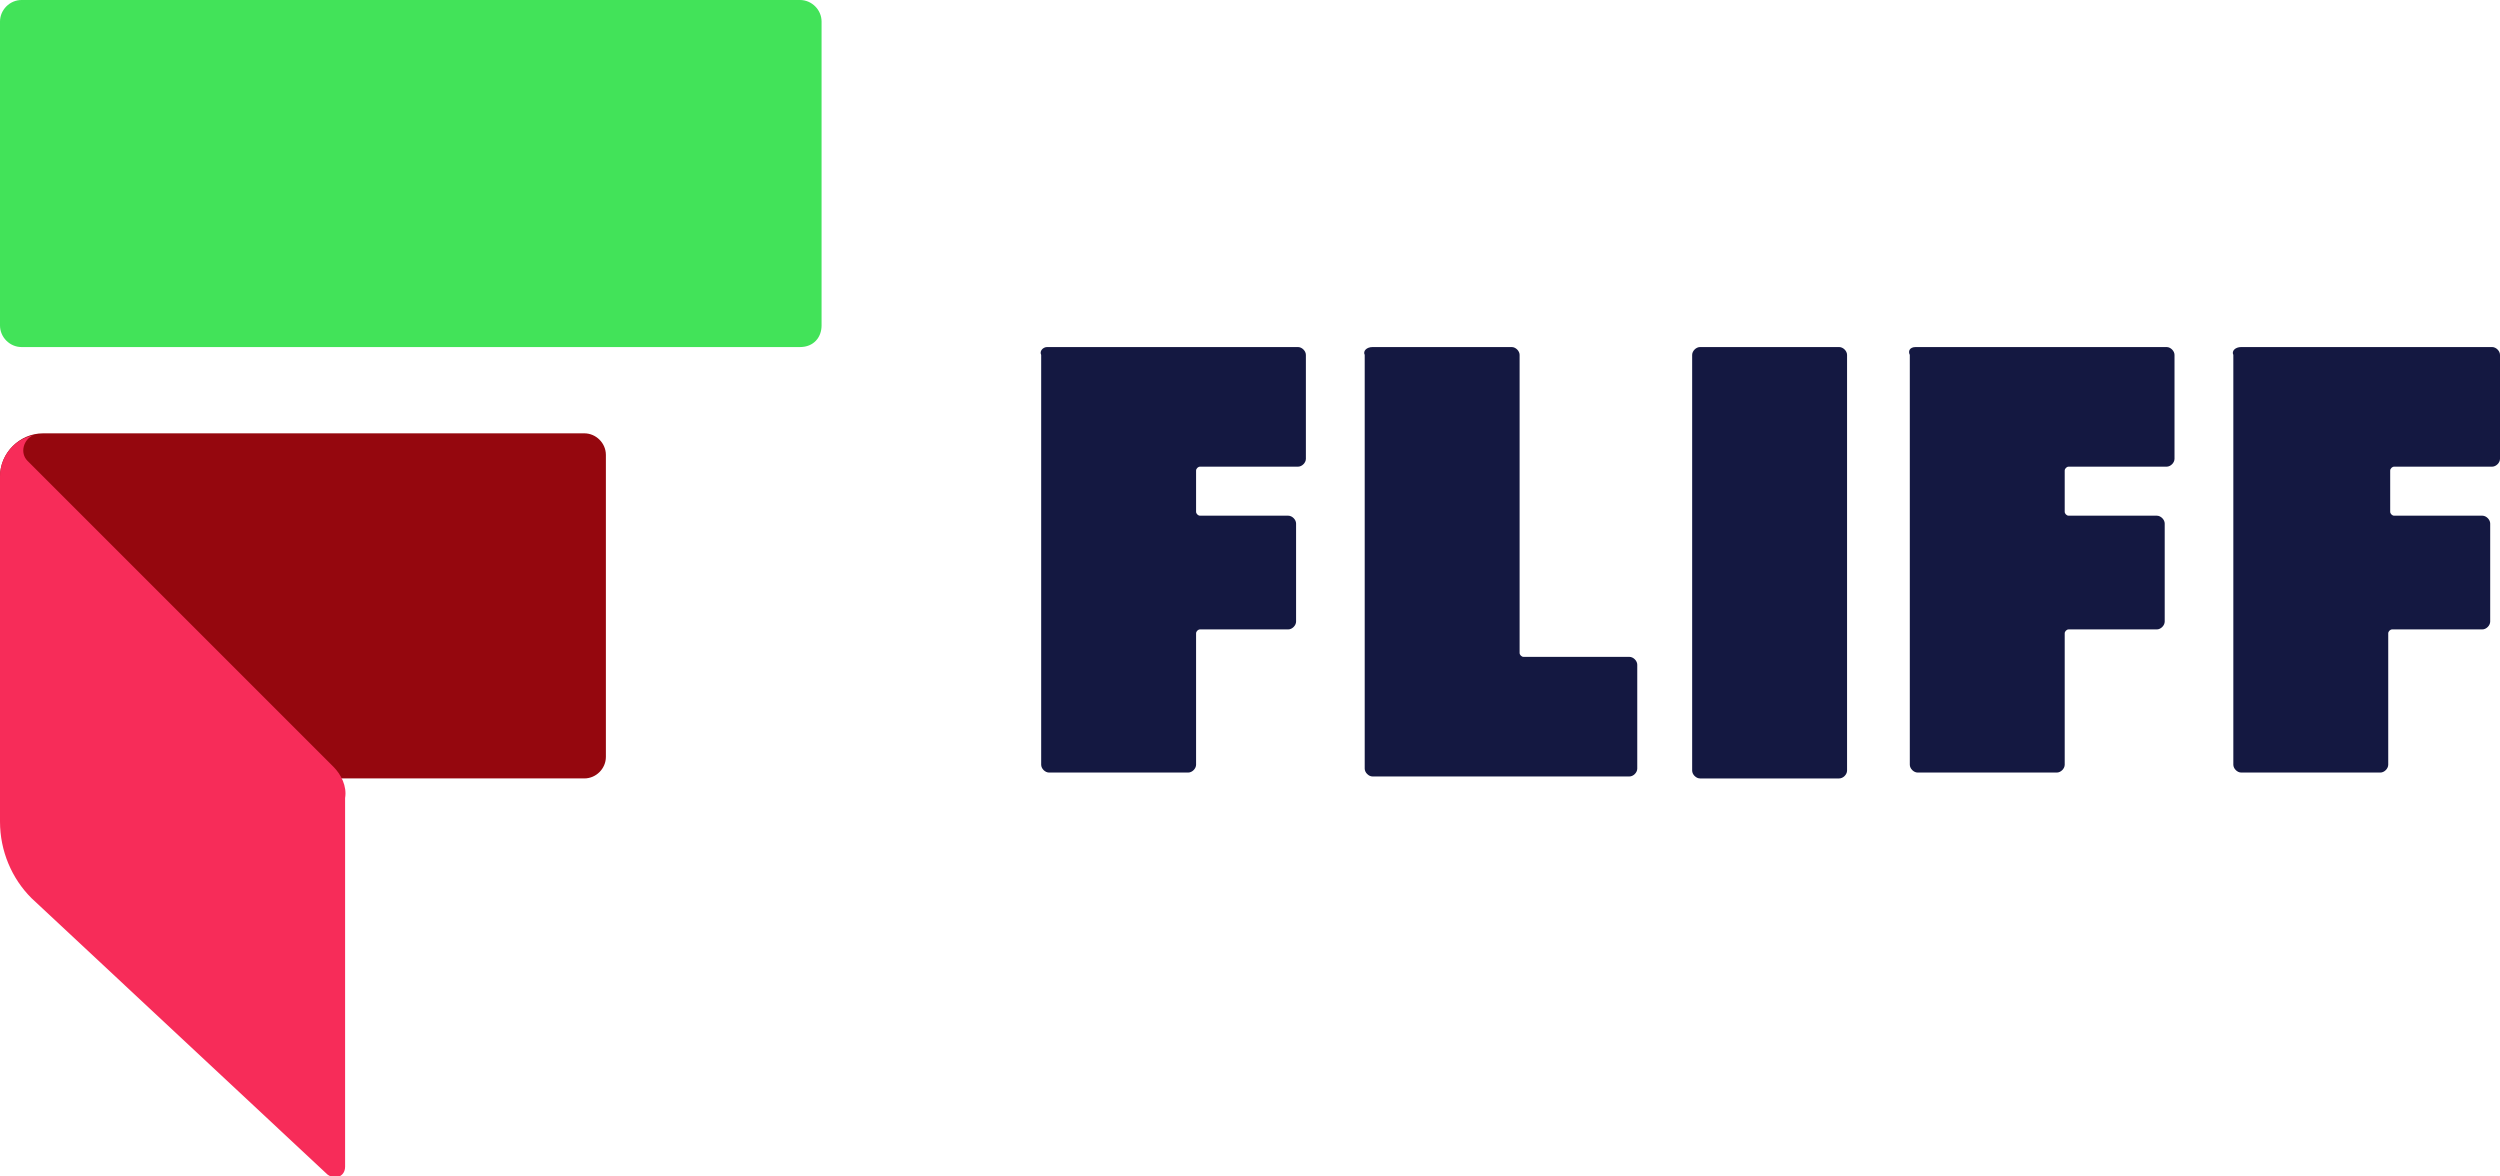 <?xml version="1.0" encoding="utf-8"?>
<!-- Generator: Adobe Illustrator 26.4.0, SVG Export Plug-In . SVG Version: 6.00 Build 0)  -->
<svg version="1.1" id="Layer_1" xmlns="http://www.w3.org/2000/svg" xmlns:xlink="http://www.w3.org/1999/xlink" x="0px" y="0px"
	 viewBox="0 0 127.5 60" style="enable-background:new 0 0 127.5 60;" xml:space="preserve">
<style type="text/css">
	.st0{fill:#95070E;}
	.st1{fill:#141841;}
	.st2{fill:#42E359;}
	.st3{fill:#F72C59;}
</style>
<g>
	<path class="st0" d="M29.8,22.1H4.4H2.2c-1.2,0-2.2,1-2.2,2.2v2.2v13.2h29.8c0.6,0,1.1-0.5,1.1-1.1V23.2
		C30.9,22.6,30.4,22.1,29.8,22.1z"/>
	<g>
		<path class="st1" d="M53.4,17.7h12.8c0.2,0,0.4,0.2,0.4,0.4v5.3c0,0.2-0.2,0.4-0.4,0.4h-5c-0.1,0-0.2,0.1-0.2,0.2v2.1
			c0,0.1,0.1,0.2,0.2,0.2h4.5c0.2,0,0.4,0.2,0.4,0.4v5c0,0.2-0.2,0.4-0.4,0.4h-4.5c-0.1,0-0.2,0.1-0.2,0.2v6.7
			c0,0.2-0.2,0.4-0.4,0.4h-7.1c-0.2,0-0.4-0.2-0.4-0.4V18.1C53,17.9,53.2,17.7,53.4,17.7z"/>
		<path class="st1" d="M70,17.7h7.1c0.2,0,0.4,0.2,0.4,0.4v15.2c0,0.1,0.1,0.2,0.2,0.2h5.4c0.2,0,0.4,0.2,0.4,0.4v5.3
			c0,0.2-0.2,0.4-0.4,0.4H70c-0.2,0-0.4-0.2-0.4-0.4V18.1C69.5,17.9,69.7,17.7,70,17.7z"/>
		<path class="st1" d="M86.7,17.7h7.1c0.2,0,0.4,0.2,0.4,0.4v21.2c0,0.2-0.2,0.4-0.4,0.4h-7.1c-0.2,0-0.4-0.2-0.4-0.4V18.1
			C86.3,17.9,86.5,17.7,86.7,17.7z"/>
		<path class="st1" d="M97.7,17.7h12.8c0.2,0,0.4,0.2,0.4,0.4v5.3c0,0.2-0.2,0.4-0.4,0.4h-5c-0.1,0-0.2,0.1-0.2,0.2v2.1
			c0,0.1,0.1,0.2,0.2,0.2h4.5c0.2,0,0.4,0.2,0.4,0.4v5c0,0.2-0.2,0.4-0.4,0.4h-4.5c-0.1,0-0.2,0.1-0.2,0.2v6.7
			c0,0.2-0.2,0.4-0.4,0.4h-7.1c-0.2,0-0.4-0.2-0.4-0.4V18.1C97.3,17.9,97.4,17.7,97.7,17.7z"/>
		<path class="st1" d="M114.3,17.7h12.8c0.2,0,0.4,0.2,0.4,0.4v5.3c0,0.2-0.2,0.4-0.4,0.4h-5c-0.1,0-0.2,0.1-0.2,0.2v2.1
			c0,0.1,0.1,0.2,0.2,0.2h4.5c0.2,0,0.4,0.2,0.4,0.4v5c0,0.2-0.2,0.4-0.4,0.4H122c-0.1,0-0.2,0.1-0.2,0.2v6.7c0,0.2-0.2,0.4-0.4,0.4
			h-7.1c-0.2,0-0.4-0.2-0.4-0.4V18.1C113.8,17.9,114,17.7,114.3,17.7z"/>
	</g>
	<path class="st2" d="M40.8,17.7H1.1c-0.6,0-1.1-0.5-1.1-1.1V1.1C0,0.5,0.5,0,1.1,0h39.7c0.6,0,1.1,0.5,1.1,1.1v15.5
		C41.9,17.2,41.5,17.7,40.8,17.7z"/>
	<path class="st3" d="M17,39.1L1.4,23.5c-0.4-0.4-0.2-1.1,0.3-1.3c-1,0.2-1.7,1.1-1.7,2.1v2.2v15.4c0,1.5,0.6,2.9,1.6,3.9l15.1,14.1
		c0.4,0.3,0.9,0.1,0.9-0.4V40.7C17.7,40.1,17.4,39.5,17,39.1z"/>
</g>
</svg>

